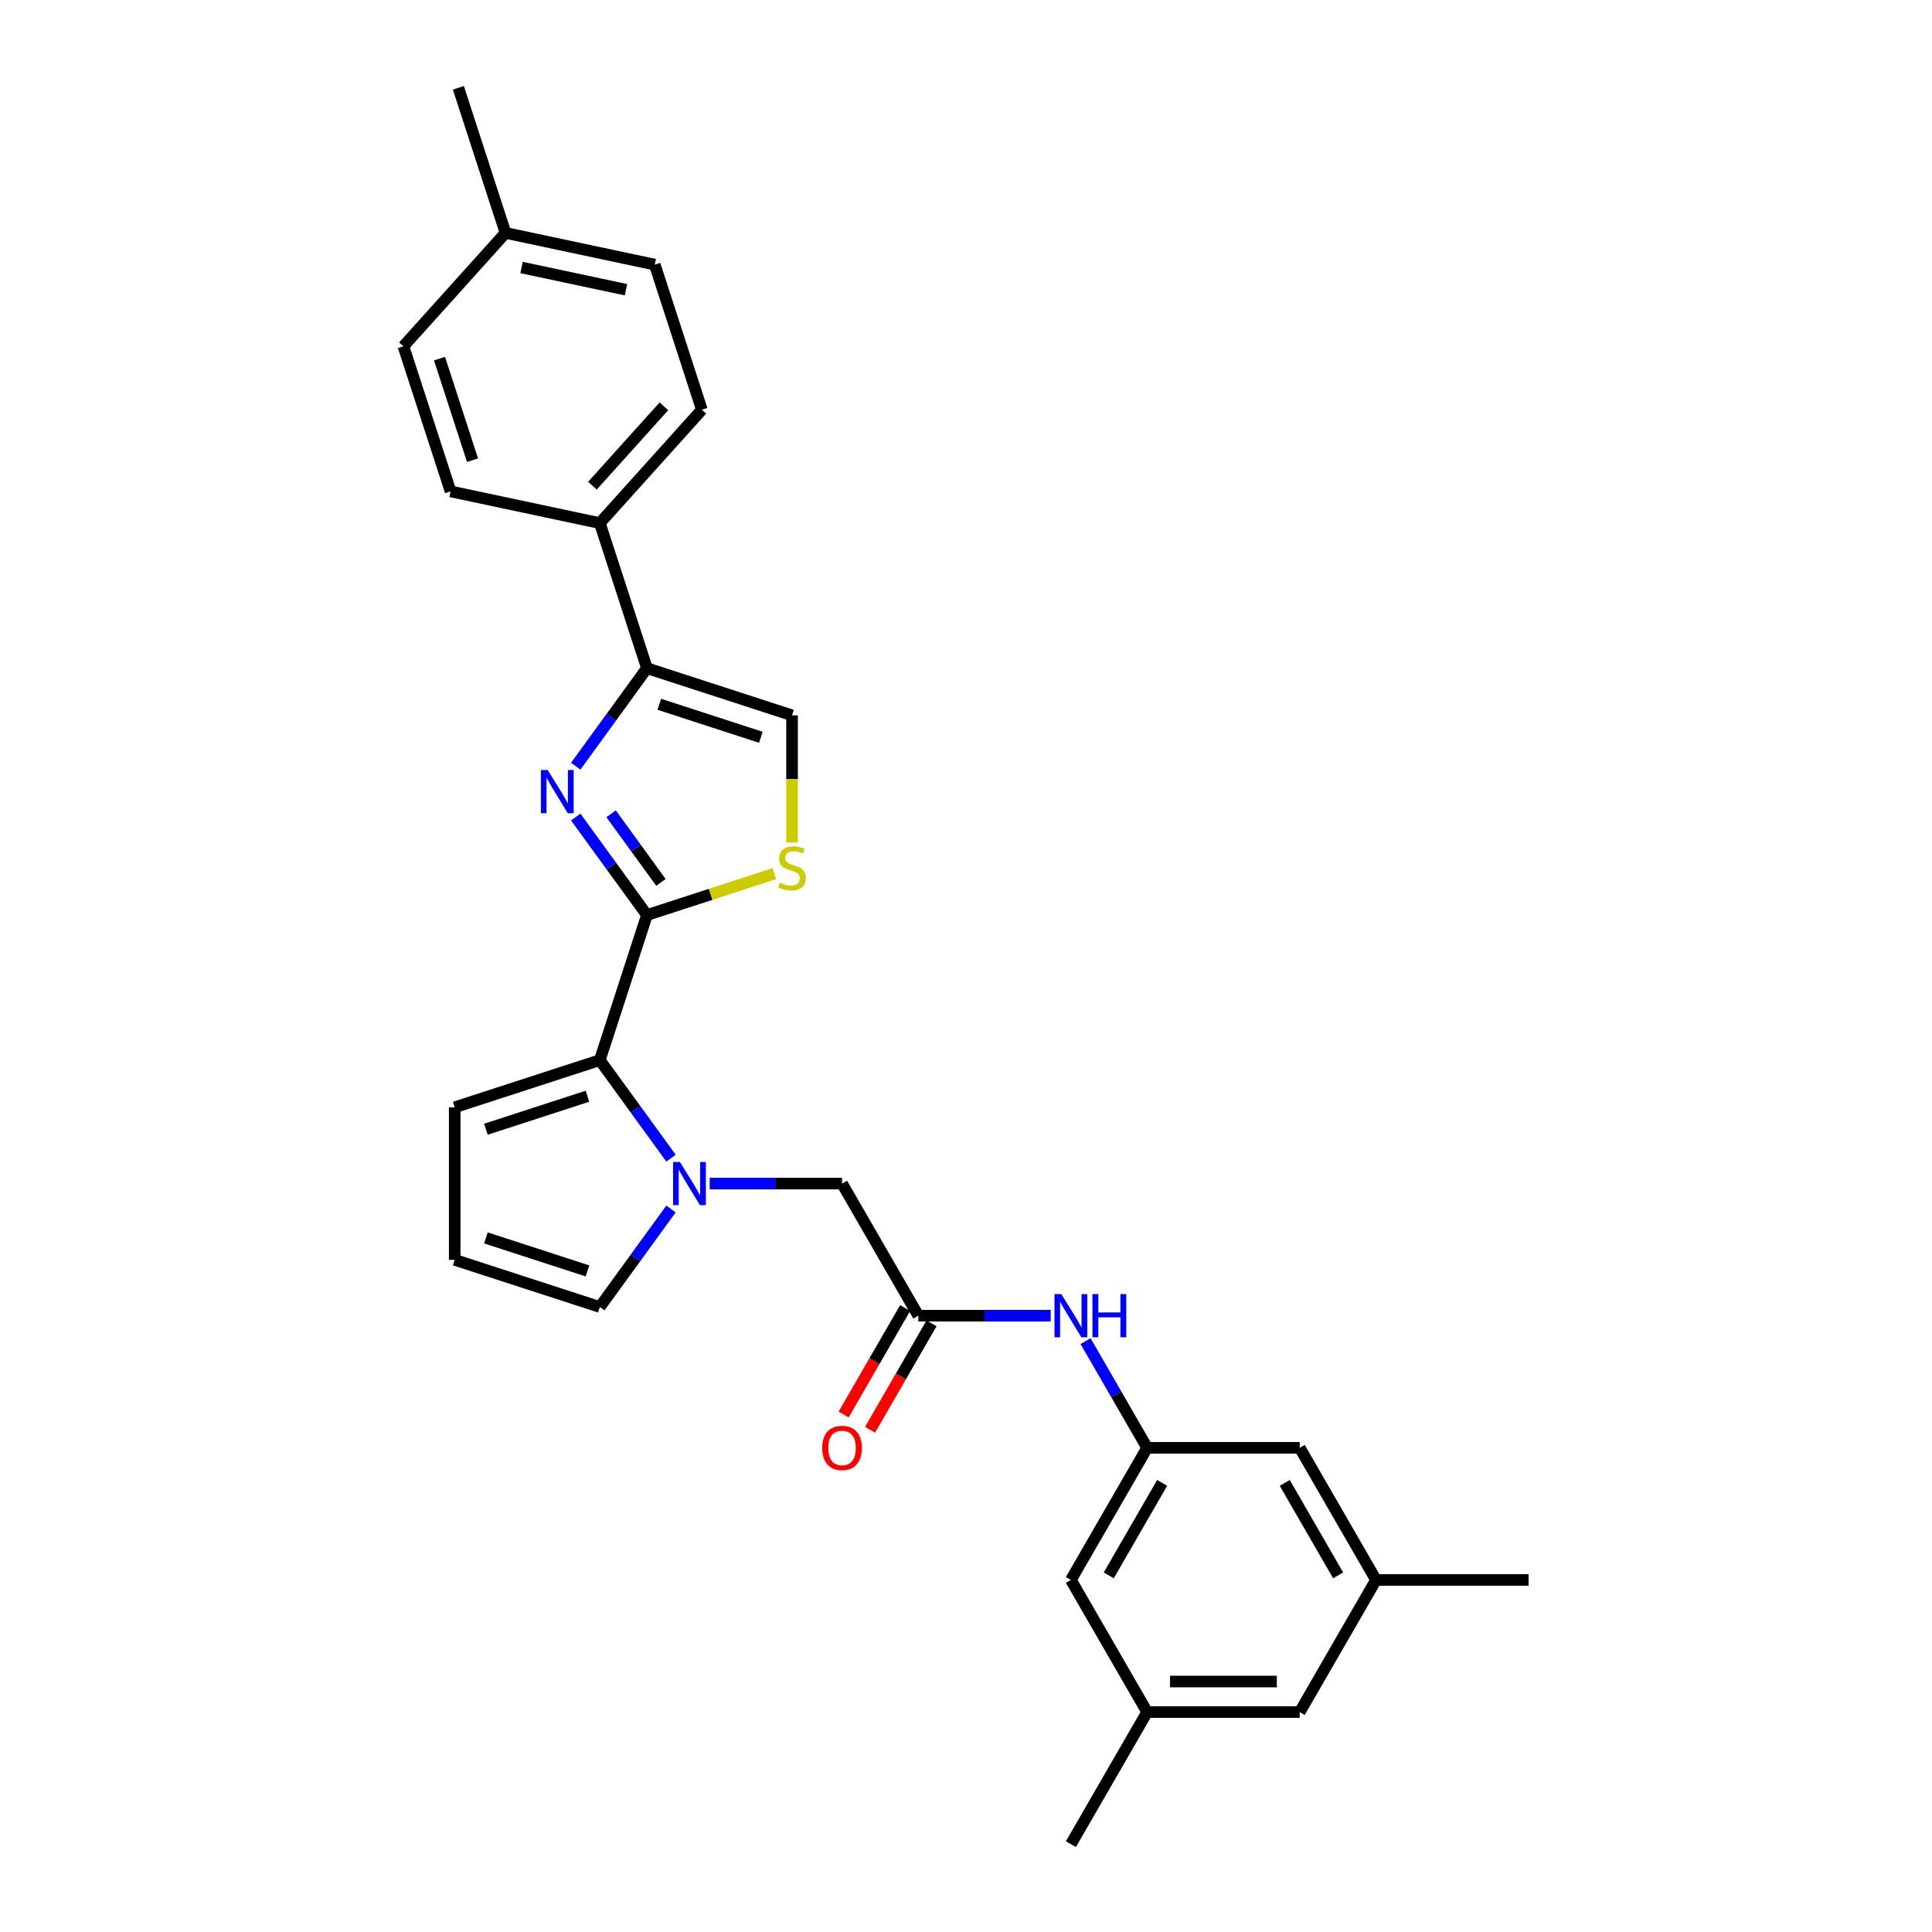 <?xml version='1.0' encoding='iso-8859-1'?>
<svg version='1.1' baseProfile='full'
              xmlns='http://www.w3.org/2000/svg'
                      xmlns:rdkit='http://www.rdkit.org/xml'
                      xmlns:xlink='http://www.w3.org/1999/xlink'
                  xml:space='preserve'
width='1000px' height='1000px' viewBox='0 0 1000 1000'>
<!-- END OF HEADER -->
<rect style='opacity:1.0;fill:#FFFFFF;stroke:none' width='1000' height='1000' x='0' y='0'> </rect>
<path class='bond-0' d='M 334.859,473.628 L 316.431,448.263' style='fill:none;fill-rule:evenodd;stroke:#000000;stroke-width:6px;stroke-linecap:butt;stroke-linejoin:miter;stroke-opacity:1' />
<path class='bond-0' d='M 316.431,448.263 L 298.003,422.899' style='fill:none;fill-rule:evenodd;stroke:#0000FF;stroke-width:6px;stroke-linecap:butt;stroke-linejoin:miter;stroke-opacity:1' />
<path class='bond-0' d='M 342.108,456.735 L 329.208,438.98' style='fill:none;fill-rule:evenodd;stroke:#000000;stroke-width:6px;stroke-linecap:butt;stroke-linejoin:miter;stroke-opacity:1' />
<path class='bond-0' d='M 329.208,438.98 L 316.308,421.225' style='fill:none;fill-rule:evenodd;stroke:#0000FF;stroke-width:6px;stroke-linecap:butt;stroke-linejoin:miter;stroke-opacity:1' />
<path class='bond-2' d='M 334.859,473.628 L 310.458,548.729' style='fill:none;fill-rule:evenodd;stroke:#000000;stroke-width:6px;stroke-linecap:butt;stroke-linejoin:miter;stroke-opacity:1' />
<path class='bond-4' d='M 334.859,473.628 L 367.838,462.912' style='fill:none;fill-rule:evenodd;stroke:#000000;stroke-width:6px;stroke-linecap:butt;stroke-linejoin:miter;stroke-opacity:1' />
<path class='bond-4' d='M 367.838,462.912 L 400.816,452.197' style='fill:none;fill-rule:evenodd;stroke:#CCCC00;stroke-width:6px;stroke-linecap:butt;stroke-linejoin:miter;stroke-opacity:1' />
<path class='bond-3' d='M 298.003,396.587 L 316.431,371.223' style='fill:none;fill-rule:evenodd;stroke:#0000FF;stroke-width:6px;stroke-linecap:butt;stroke-linejoin:miter;stroke-opacity:1' />
<path class='bond-3' d='M 316.431,371.223 L 334.859,345.858' style='fill:none;fill-rule:evenodd;stroke:#000000;stroke-width:6px;stroke-linecap:butt;stroke-linejoin:miter;stroke-opacity:1' />
<path class='bond-1' d='M 347.314,599.458 L 328.886,574.093' style='fill:none;fill-rule:evenodd;stroke:#0000FF;stroke-width:6px;stroke-linecap:butt;stroke-linejoin:miter;stroke-opacity:1' />
<path class='bond-1' d='M 328.886,574.093 L 310.458,548.729' style='fill:none;fill-rule:evenodd;stroke:#000000;stroke-width:6px;stroke-linecap:butt;stroke-linejoin:miter;stroke-opacity:1' />
<path class='bond-7' d='M 367.328,612.613 L 401.583,612.613' style='fill:none;fill-rule:evenodd;stroke:#0000FF;stroke-width:6px;stroke-linecap:butt;stroke-linejoin:miter;stroke-opacity:1' />
<path class='bond-7' d='M 401.583,612.613 L 435.838,612.613' style='fill:none;fill-rule:evenodd;stroke:#000000;stroke-width:6px;stroke-linecap:butt;stroke-linejoin:miter;stroke-opacity:1' />
<path class='bond-10' d='M 347.314,625.769 L 328.886,651.134' style='fill:none;fill-rule:evenodd;stroke:#0000FF;stroke-width:6px;stroke-linecap:butt;stroke-linejoin:miter;stroke-opacity:1' />
<path class='bond-10' d='M 328.886,651.134 L 310.458,676.498' style='fill:none;fill-rule:evenodd;stroke:#000000;stroke-width:6px;stroke-linecap:butt;stroke-linejoin:miter;stroke-opacity:1' />
<path class='bond-12' d='M 310.458,548.729 L 235.357,573.131' style='fill:none;fill-rule:evenodd;stroke:#000000;stroke-width:6px;stroke-linecap:butt;stroke-linejoin:miter;stroke-opacity:1' />
<path class='bond-12' d='M 304.073,567.409 L 251.502,584.49' style='fill:none;fill-rule:evenodd;stroke:#000000;stroke-width:6px;stroke-linecap:butt;stroke-linejoin:miter;stroke-opacity:1' />
<path class='bond-11' d='M 334.859,345.858 L 310.458,270.757' style='fill:none;fill-rule:evenodd;stroke:#000000;stroke-width:6px;stroke-linecap:butt;stroke-linejoin:miter;stroke-opacity:1' />
<path class='bond-28' d='M 334.859,345.858 L 409.96,370.26' style='fill:none;fill-rule:evenodd;stroke:#000000;stroke-width:6px;stroke-linecap:butt;stroke-linejoin:miter;stroke-opacity:1' />
<path class='bond-28' d='M 341.244,364.539 L 393.815,381.62' style='fill:none;fill-rule:evenodd;stroke:#000000;stroke-width:6px;stroke-linecap:butt;stroke-linejoin:miter;stroke-opacity:1' />
<path class='bond-5' d='M 409.96,436.102 L 409.96,403.181' style='fill:none;fill-rule:evenodd;stroke:#CCCC00;stroke-width:6px;stroke-linecap:butt;stroke-linejoin:miter;stroke-opacity:1' />
<path class='bond-5' d='M 409.96,403.181 L 409.96,370.26' style='fill:none;fill-rule:evenodd;stroke:#000000;stroke-width:6px;stroke-linecap:butt;stroke-linejoin:miter;stroke-opacity:1' />
<path class='bond-6' d='M 475.321,681 L 435.838,612.613' style='fill:none;fill-rule:evenodd;stroke:#000000;stroke-width:6px;stroke-linecap:butt;stroke-linejoin:miter;stroke-opacity:1' />
<path class='bond-8' d='M 475.321,681 L 509.577,681' style='fill:none;fill-rule:evenodd;stroke:#000000;stroke-width:6px;stroke-linecap:butt;stroke-linejoin:miter;stroke-opacity:1' />
<path class='bond-8' d='M 509.577,681 L 543.832,681' style='fill:none;fill-rule:evenodd;stroke:#0000FF;stroke-width:6px;stroke-linecap:butt;stroke-linejoin:miter;stroke-opacity:1' />
<path class='bond-14' d='M 468.483,677.052 L 452.575,704.604' style='fill:none;fill-rule:evenodd;stroke:#000000;stroke-width:6px;stroke-linecap:butt;stroke-linejoin:miter;stroke-opacity:1' />
<path class='bond-14' d='M 452.575,704.604 L 436.668,732.156' style='fill:none;fill-rule:evenodd;stroke:#FF0000;stroke-width:6px;stroke-linecap:butt;stroke-linejoin:miter;stroke-opacity:1' />
<path class='bond-14' d='M 482.16,684.948 L 466.253,712.5' style='fill:none;fill-rule:evenodd;stroke:#000000;stroke-width:6px;stroke-linecap:butt;stroke-linejoin:miter;stroke-opacity:1' />
<path class='bond-14' d='M 466.253,712.5 L 450.345,740.052' style='fill:none;fill-rule:evenodd;stroke:#FF0000;stroke-width:6px;stroke-linecap:butt;stroke-linejoin:miter;stroke-opacity:1' />
<path class='bond-9' d='M 561.882,694.156 L 577.826,721.771' style='fill:none;fill-rule:evenodd;stroke:#0000FF;stroke-width:6px;stroke-linecap:butt;stroke-linejoin:miter;stroke-opacity:1' />
<path class='bond-9' d='M 577.826,721.771 L 593.77,749.386' style='fill:none;fill-rule:evenodd;stroke:#000000;stroke-width:6px;stroke-linecap:butt;stroke-linejoin:miter;stroke-opacity:1' />
<path class='bond-19' d='M 593.77,749.386 L 554.287,817.773' style='fill:none;fill-rule:evenodd;stroke:#000000;stroke-width:6px;stroke-linecap:butt;stroke-linejoin:miter;stroke-opacity:1' />
<path class='bond-19' d='M 601.525,767.541 L 573.887,815.411' style='fill:none;fill-rule:evenodd;stroke:#000000;stroke-width:6px;stroke-linecap:butt;stroke-linejoin:miter;stroke-opacity:1' />
<path class='bond-20' d='M 593.77,749.386 L 672.736,749.386' style='fill:none;fill-rule:evenodd;stroke:#000000;stroke-width:6px;stroke-linecap:butt;stroke-linejoin:miter;stroke-opacity:1' />
<path class='bond-29' d='M 310.458,676.498 L 235.357,652.096' style='fill:none;fill-rule:evenodd;stroke:#000000;stroke-width:6px;stroke-linecap:butt;stroke-linejoin:miter;stroke-opacity:1' />
<path class='bond-29' d='M 304.073,657.818 L 251.502,640.736' style='fill:none;fill-rule:evenodd;stroke:#000000;stroke-width:6px;stroke-linecap:butt;stroke-linejoin:miter;stroke-opacity:1' />
<path class='bond-17' d='M 310.458,270.757 L 363.296,212.074' style='fill:none;fill-rule:evenodd;stroke:#000000;stroke-width:6px;stroke-linecap:butt;stroke-linejoin:miter;stroke-opacity:1' />
<path class='bond-17' d='M 306.647,251.387 L 343.634,210.309' style='fill:none;fill-rule:evenodd;stroke:#000000;stroke-width:6px;stroke-linecap:butt;stroke-linejoin:miter;stroke-opacity:1' />
<path class='bond-18' d='M 310.458,270.757 L 233.217,254.34' style='fill:none;fill-rule:evenodd;stroke:#000000;stroke-width:6px;stroke-linecap:butt;stroke-linejoin:miter;stroke-opacity:1' />
<path class='bond-13' d='M 235.357,573.131 L 235.357,652.096' style='fill:none;fill-rule:evenodd;stroke:#000000;stroke-width:6px;stroke-linecap:butt;stroke-linejoin:miter;stroke-opacity:1' />
<path class='bond-15' d='M 712.219,817.773 L 672.736,749.386' style='fill:none;fill-rule:evenodd;stroke:#000000;stroke-width:6px;stroke-linecap:butt;stroke-linejoin:miter;stroke-opacity:1' />
<path class='bond-15' d='M 692.619,815.411 L 664.981,767.541' style='fill:none;fill-rule:evenodd;stroke:#000000;stroke-width:6px;stroke-linecap:butt;stroke-linejoin:miter;stroke-opacity:1' />
<path class='bond-21' d='M 712.219,817.773 L 672.736,886.159' style='fill:none;fill-rule:evenodd;stroke:#000000;stroke-width:6px;stroke-linecap:butt;stroke-linejoin:miter;stroke-opacity:1' />
<path class='bond-26' d='M 712.219,817.773 L 791.184,817.773' style='fill:none;fill-rule:evenodd;stroke:#000000;stroke-width:6px;stroke-linecap:butt;stroke-linejoin:miter;stroke-opacity:1' />
<path class='bond-16' d='M 593.77,886.159 L 554.287,817.773' style='fill:none;fill-rule:evenodd;stroke:#000000;stroke-width:6px;stroke-linecap:butt;stroke-linejoin:miter;stroke-opacity:1' />
<path class='bond-25' d='M 593.77,886.159 L 554.287,954.545' style='fill:none;fill-rule:evenodd;stroke:#000000;stroke-width:6px;stroke-linecap:butt;stroke-linejoin:miter;stroke-opacity:1' />
<path class='bond-31' d='M 593.77,886.159 L 672.736,886.159' style='fill:none;fill-rule:evenodd;stroke:#000000;stroke-width:6px;stroke-linecap:butt;stroke-linejoin:miter;stroke-opacity:1' />
<path class='bond-31' d='M 605.615,870.366 L 660.891,870.366' style='fill:none;fill-rule:evenodd;stroke:#000000;stroke-width:6px;stroke-linecap:butt;stroke-linejoin:miter;stroke-opacity:1' />
<path class='bond-22' d='M 363.296,212.074 L 338.894,136.973' style='fill:none;fill-rule:evenodd;stroke:#000000;stroke-width:6px;stroke-linecap:butt;stroke-linejoin:miter;stroke-opacity:1' />
<path class='bond-23' d='M 233.217,254.34 L 208.816,179.239' style='fill:none;fill-rule:evenodd;stroke:#000000;stroke-width:6px;stroke-linecap:butt;stroke-linejoin:miter;stroke-opacity:1' />
<path class='bond-23' d='M 244.577,238.194 L 227.496,185.623' style='fill:none;fill-rule:evenodd;stroke:#000000;stroke-width:6px;stroke-linecap:butt;stroke-linejoin:miter;stroke-opacity:1' />
<path class='bond-30' d='M 338.894,136.973 L 261.654,120.556' style='fill:none;fill-rule:evenodd;stroke:#000000;stroke-width:6px;stroke-linecap:butt;stroke-linejoin:miter;stroke-opacity:1' />
<path class='bond-30' d='M 324.025,149.959 L 269.956,138.466' style='fill:none;fill-rule:evenodd;stroke:#000000;stroke-width:6px;stroke-linecap:butt;stroke-linejoin:miter;stroke-opacity:1' />
<path class='bond-24' d='M 208.816,179.239 L 261.654,120.556' style='fill:none;fill-rule:evenodd;stroke:#000000;stroke-width:6px;stroke-linecap:butt;stroke-linejoin:miter;stroke-opacity:1' />
<path class='bond-27' d='M 261.654,120.556 L 237.252,45.455' style='fill:none;fill-rule:evenodd;stroke:#000000;stroke-width:6px;stroke-linecap:butt;stroke-linejoin:miter;stroke-opacity:1' />
<path  class='atom-1' d='M 283.501 398.562
L 290.829 410.406
Q 291.556 411.575, 292.724 413.691
Q 293.893 415.808, 293.956 415.934
L 293.956 398.562
L 296.925 398.562
L 296.925 420.925
L 293.861 420.925
L 285.996 407.974
Q 285.08 406.458, 284.101 404.721
Q 283.154 402.984, 282.869 402.447
L 282.869 420.925
L 279.963 420.925
L 279.963 398.562
L 283.501 398.562
' fill='#0000FF'/>
<path  class='atom-2' d='M 351.929 601.432
L 359.257 613.277
Q 359.984 614.445, 361.152 616.562
Q 362.321 618.678, 362.384 618.804
L 362.384 601.432
L 365.353 601.432
L 365.353 623.795
L 362.29 623.795
L 354.425 610.845
Q 353.509 609.328, 352.529 607.591
Q 351.582 605.854, 351.297 605.317
L 351.297 623.795
L 348.392 623.795
L 348.392 601.432
L 351.929 601.432
' fill='#0000FF'/>
<path  class='atom-5' d='M 403.643 456.901
Q 403.896 456.996, 404.938 457.438
Q 405.98 457.881, 407.117 458.165
Q 408.286 458.418, 409.423 458.418
Q 411.54 458.418, 412.771 457.407
Q 414.003 456.364, 414.003 454.564
Q 414.003 453.332, 413.372 452.574
Q 412.771 451.816, 411.824 451.405
Q 410.876 450.995, 409.297 450.521
Q 407.307 449.921, 406.107 449.352
Q 404.938 448.784, 404.085 447.583
Q 403.264 446.383, 403.264 444.362
Q 403.264 441.551, 405.159 439.813
Q 407.086 438.076, 410.876 438.076
Q 413.466 438.076, 416.404 439.308
L 415.677 441.74
Q 412.993 440.635, 410.971 440.635
Q 408.792 440.635, 407.591 441.551
Q 406.391 442.435, 406.423 443.983
Q 406.423 445.183, 407.023 445.909
Q 407.654 446.636, 408.539 447.047
Q 409.455 447.457, 410.971 447.931
Q 412.993 448.563, 414.193 449.194
Q 415.393 449.826, 416.246 451.121
Q 417.13 452.385, 417.13 454.564
Q 417.13 457.66, 415.046 459.334
Q 412.993 460.976, 409.55 460.976
Q 407.56 460.976, 406.044 460.534
Q 404.559 460.123, 402.79 459.397
L 403.643 456.901
' fill='#CCCC00'/>
<path  class='atom-9' d='M 549.344 669.818
L 556.672 681.663
Q 557.398 682.832, 558.567 684.948
Q 559.736 687.064, 559.799 687.191
L 559.799 669.818
L 562.768 669.818
L 562.768 692.181
L 559.704 692.181
L 551.839 679.231
Q 550.923 677.715, 549.944 675.978
Q 548.996 674.24, 548.712 673.703
L 548.712 692.181
L 545.806 692.181
L 545.806 669.818
L 549.344 669.818
' fill='#0000FF'/>
<path  class='atom-9' d='M 565.453 669.818
L 568.485 669.818
L 568.485 679.326
L 579.919 679.326
L 579.919 669.818
L 582.952 669.818
L 582.952 692.181
L 579.919 692.181
L 579.919 681.853
L 568.485 681.853
L 568.485 692.181
L 565.453 692.181
L 565.453 669.818
' fill='#0000FF'/>
<path  class='atom-15' d='M 425.573 749.449
Q 425.573 744.08, 428.226 741.079
Q 430.879 738.078, 435.838 738.078
Q 440.797 738.078, 443.451 741.079
Q 446.104 744.08, 446.104 749.449
Q 446.104 754.882, 443.419 757.978
Q 440.734 761.042, 435.838 761.042
Q 430.911 761.042, 428.226 757.978
Q 425.573 754.914, 425.573 749.449
M 435.838 758.515
Q 439.25 758.515, 441.082 756.24
Q 442.945 753.935, 442.945 749.449
Q 442.945 745.059, 441.082 742.848
Q 439.25 740.605, 435.838 740.605
Q 432.427 740.605, 430.563 742.816
Q 428.731 745.027, 428.731 749.449
Q 428.731 753.966, 430.563 756.24
Q 432.427 758.515, 435.838 758.515
' fill='#FF0000'/>
</svg>
